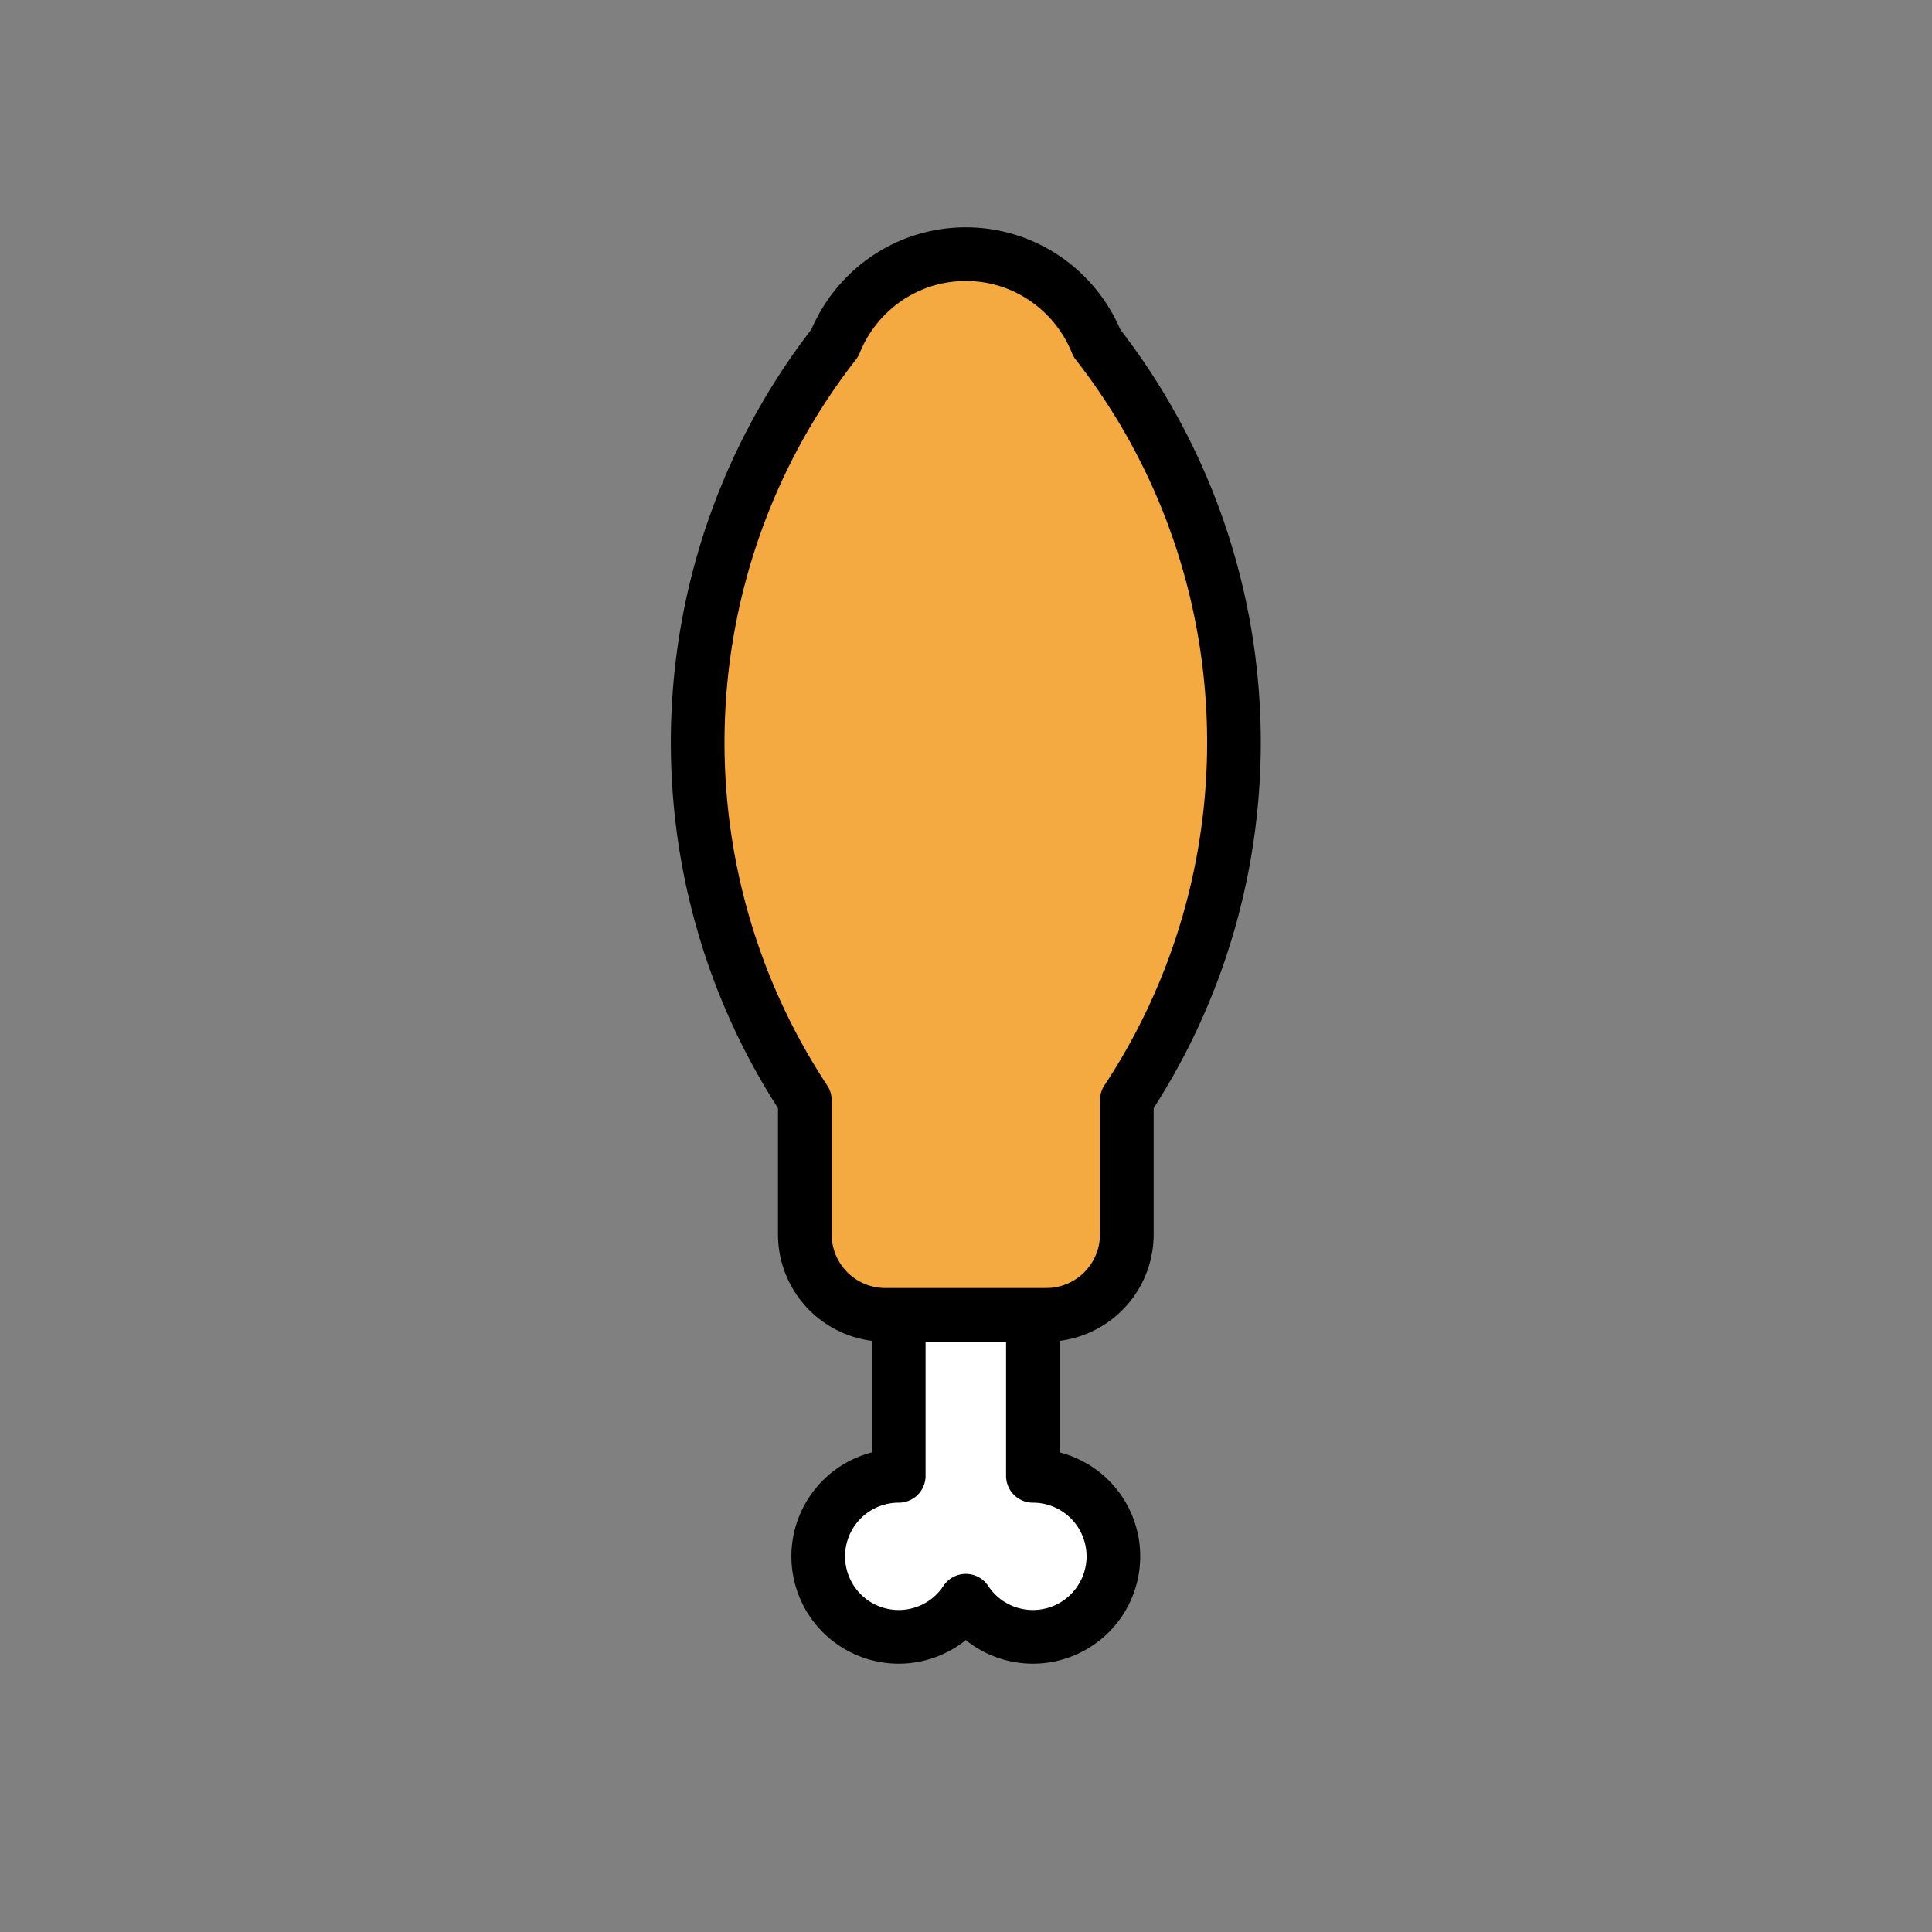 <?xml version="1.0" encoding="utf-8"?>
<!-- Generator: www.svgicons.com -->
<svg xmlns="http://www.w3.org/2000/svg" width="800" height="800" viewBox="0 0 72 72">
<rect x="0" y="0" width="72" height="72" fill="#808080" stroke="none"/>
<path fill="#FFF" d="M33.493 61a2.994 2.994 0 0 0 2.5-1.346a2.993 2.993 0 0 0 2.5 1.346a3 3 0 0 0 0-6v-6h-5v6a3 3 0 1 0 0 6"/><path fill="#f4aa41" d="M40.877 12.786c-.777-1.94-2.667-3.314-4.884-3.314s-4.106 1.375-4.884 3.314C24.692 21.011 24.32 32.41 29.993 41v5a3 3 0 0 0 3 3h6a3 3 0 0 0 3-3v-5.001c5.673-8.59 5.302-19.988-1.116-28.213"/><path fill="none" stroke="#000" stroke-linecap="round" stroke-linejoin="round" stroke-miterlimit="10" stroke-width="2" d="M33.493 61a2.994 2.994 0 0 0 2.5-1.346a2.993 2.993 0 0 0 2.5 1.346a3 3 0 0 0 0-6v-6h-5v6a3 3 0 1 0 0 6m7.384-48.214c-.777-1.94-2.667-3.314-4.884-3.314s-4.106 1.375-4.884 3.314C24.692 21.011 24.32 32.41 29.993 41v5a3 3 0 0 0 3 3h6a3 3 0 0 0 3-3v-5.001c5.673-8.59 5.302-19.988-1.116-28.213"/>
</svg>